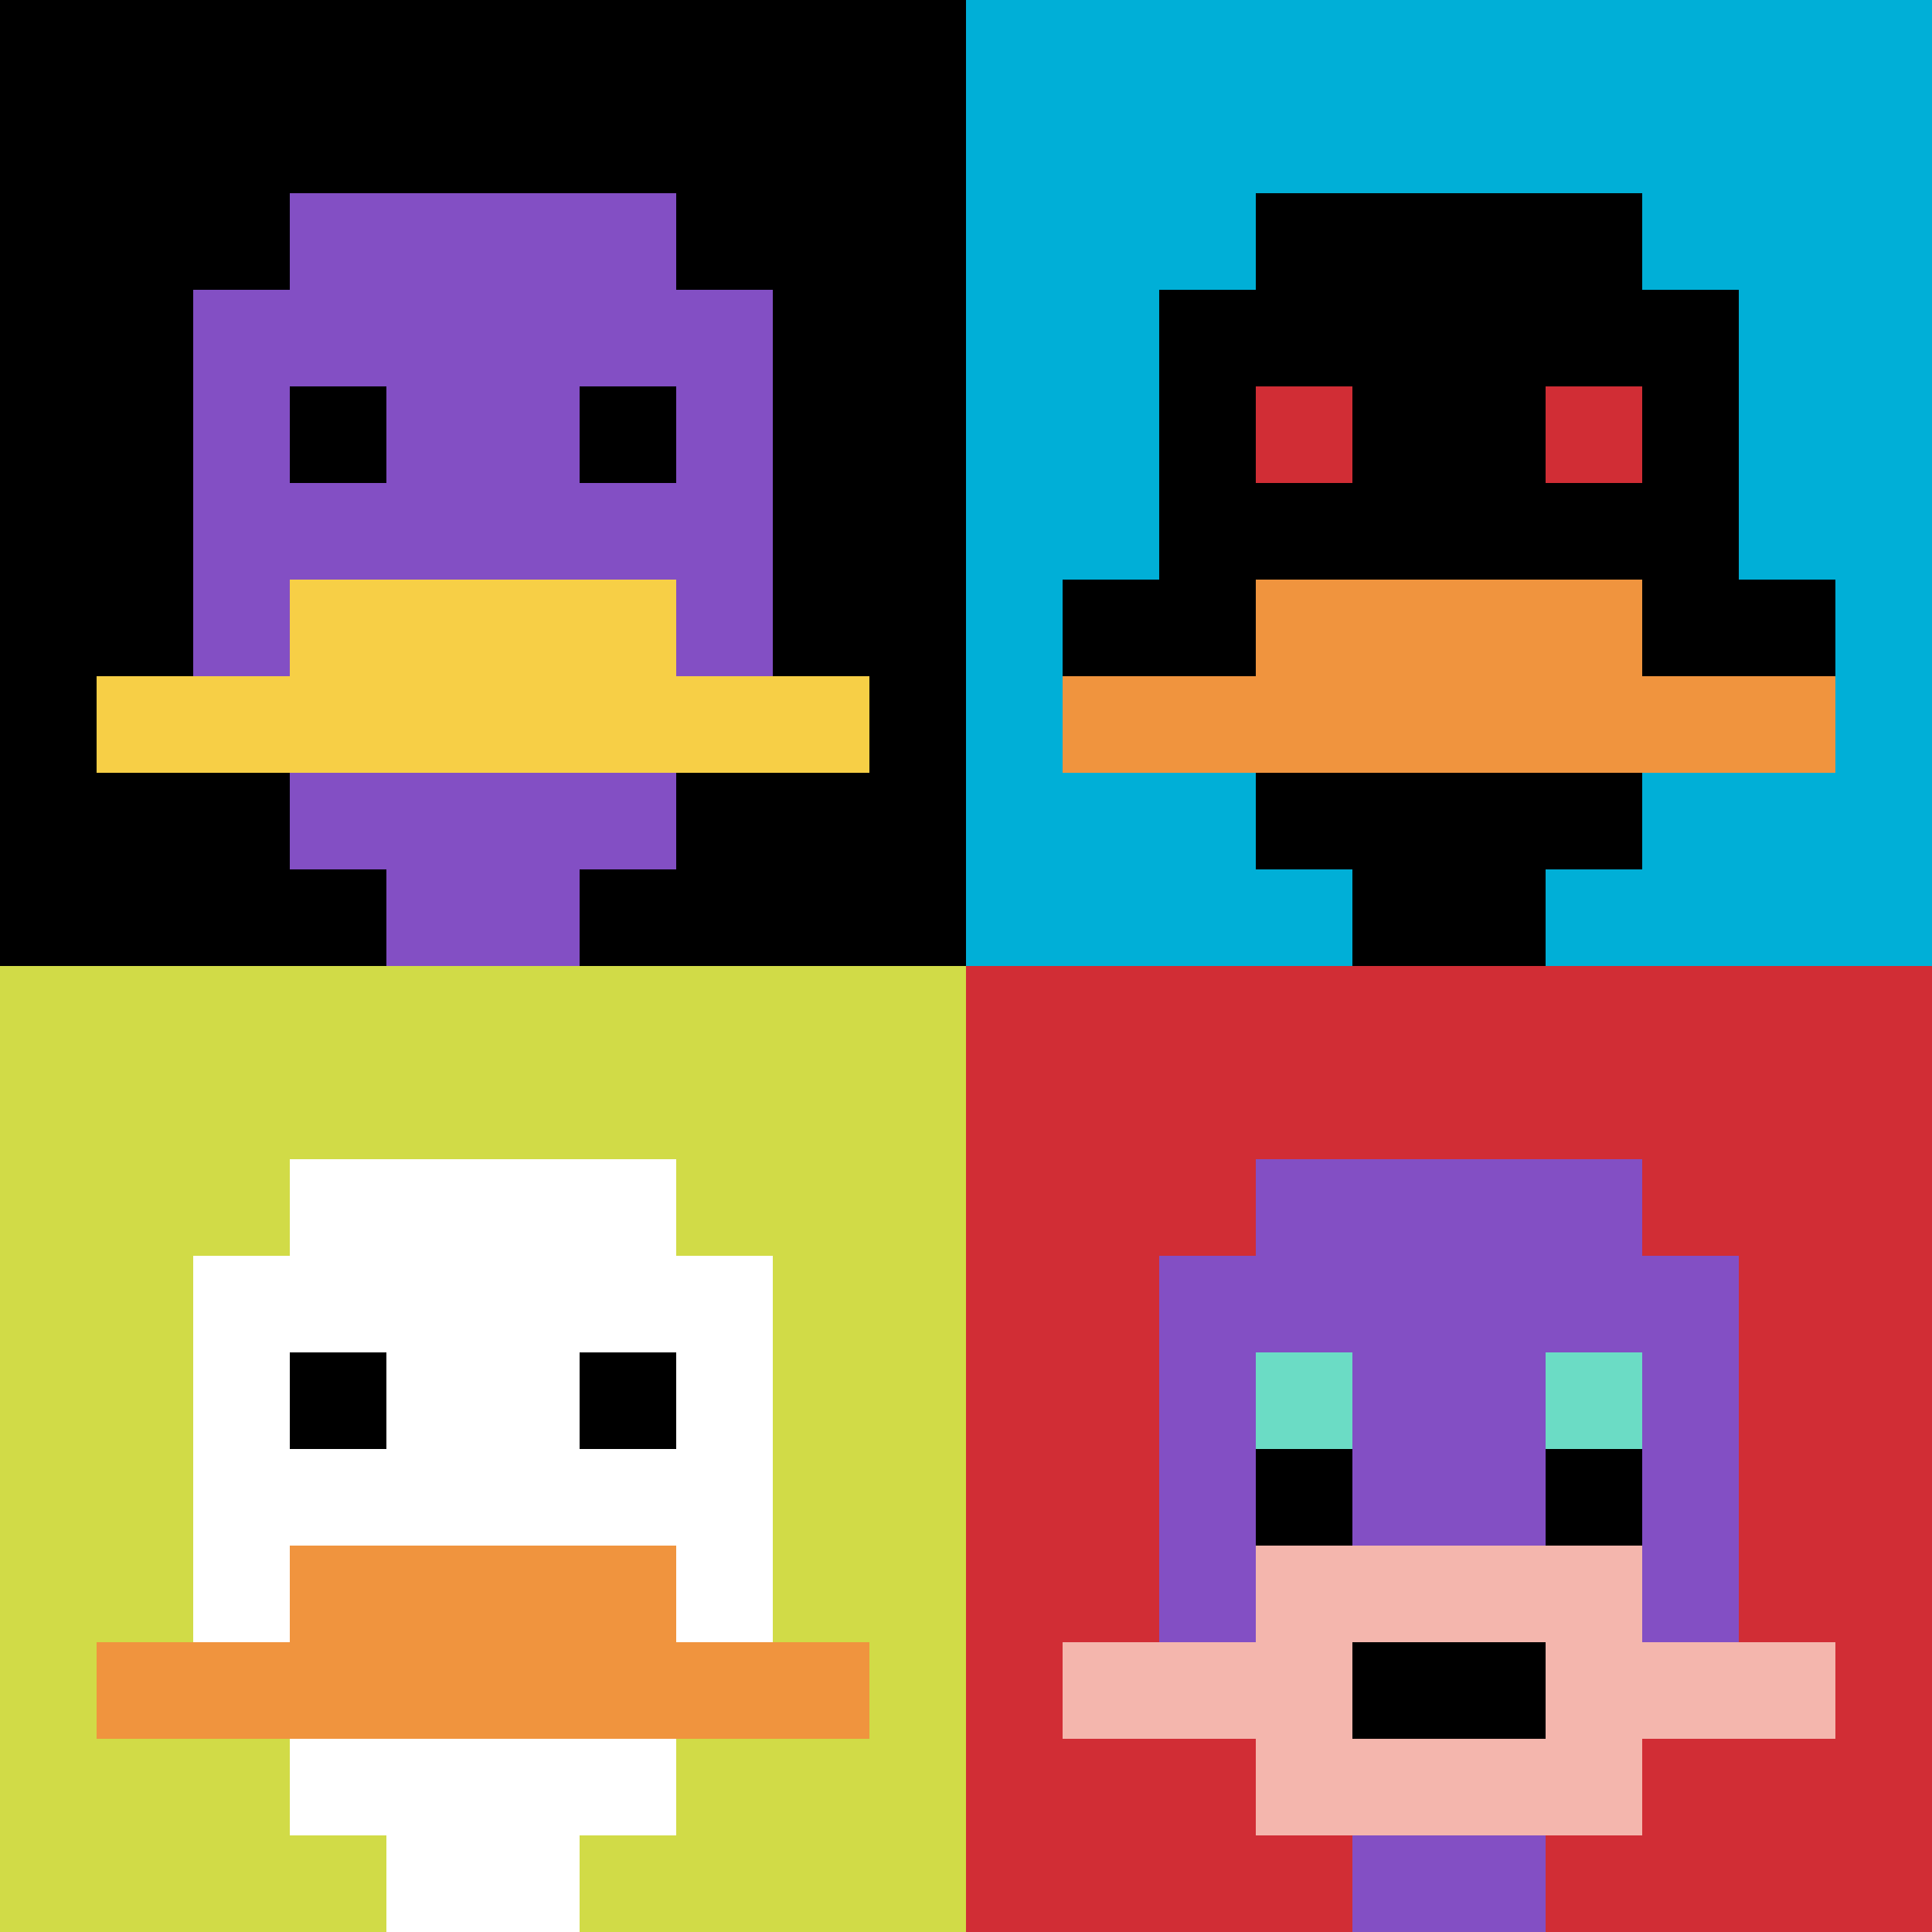 <svg xmlns="http://www.w3.org/2000/svg" version="1.1" width="725" height="725"><title>'goose-pfp-161121' by Dmitri Cherniak</title><desc>seed=161121
backgroundColor=#ffffff
padding=20
innerPadding=0
timeout=500
dimension=2
border=false
Save=function(){return n.handleSave()}
frame=44

Rendered at Sun Sep 15 2024 10:21:34 GMT+0800 (中国标准时间)
Generated in 1ms
</desc><defs></defs><rect width="100%" height="100%" fill="#ffffff"></rect><g><g id="0-0"><rect x="0" y="0" height="362.5" width="362.5" fill="#000000"></rect><g><rect id="0-0-3-2-4-7" x="108.75" y="72.5" width="145" height="253.75" fill="#834FC4"></rect><rect id="0-0-2-3-6-5" x="72.5" y="108.75" width="217.5" height="181.25" fill="#834FC4"></rect><rect id="0-0-4-8-2-2" x="145" y="290" width="72.5" height="72.5" fill="#834FC4"></rect><rect id="0-0-1-7-8-1" x="36.25" y="253.75" width="290" height="36.25" fill="#F7CF46"></rect><rect id="0-0-3-6-4-2" x="108.75" y="217.5" width="145" height="72.5" fill="#F7CF46"></rect><rect id="0-0-3-4-1-1" x="108.75" y="145" width="36.25" height="36.25" fill="#000000"></rect><rect id="0-0-6-4-1-1" x="217.5" y="145" width="36.25" height="36.25" fill="#000000"></rect></g><rect x="0" y="0" stroke="white" stroke-width="0" height="362.5" width="362.5" fill="none"></rect></g><g id="1-0"><rect x="362.5" y="0" height="362.5" width="362.5" fill="#00AFD7"></rect><g><rect id="362.5-0-3-2-4-7" x="471.25" y="72.5" width="145" height="253.75" fill="#000000"></rect><rect id="362.5-0-2-3-6-5" x="435" y="108.75" width="217.5" height="181.25" fill="#000000"></rect><rect id="362.5-0-4-8-2-2" x="507.5" y="290" width="72.5" height="72.5" fill="#000000"></rect><rect id="362.5-0-1-6-8-1" x="398.75" y="217.5" width="290" height="36.25" fill="#000000"></rect><rect id="362.5-0-1-7-8-1" x="398.75" y="253.75" width="290" height="36.25" fill="#F0943E"></rect><rect id="362.5-0-3-6-4-2" x="471.25" y="217.5" width="145" height="72.5" fill="#F0943E"></rect><rect id="362.5-0-3-4-1-1" x="471.25" y="145" width="36.25" height="36.25" fill="#D12D35"></rect><rect id="362.5-0-6-4-1-1" x="580" y="145" width="36.25" height="36.25" fill="#D12D35"></rect></g><rect x="362.5" y="0" stroke="white" stroke-width="0" height="362.5" width="362.5" fill="none"></rect></g><g id="0-1"><rect x="0" y="362.5" height="362.5" width="362.5" fill="#D1DB47"></rect><g><rect id="0-362.5-3-2-4-7" x="108.75" y="435" width="145" height="253.75" fill="#ffffff"></rect><rect id="0-362.5-2-3-6-5" x="72.5" y="471.25" width="217.5" height="181.25" fill="#ffffff"></rect><rect id="0-362.5-4-8-2-2" x="145" y="652.5" width="72.5" height="72.5" fill="#ffffff"></rect><rect id="0-362.5-1-7-8-1" x="36.25" y="616.25" width="290" height="36.25" fill="#F0943E"></rect><rect id="0-362.5-3-6-4-2" x="108.75" y="580" width="145" height="72.5" fill="#F0943E"></rect><rect id="0-362.5-3-4-1-1" x="108.75" y="507.5" width="36.25" height="36.25" fill="#000000"></rect><rect id="0-362.5-6-4-1-1" x="217.5" y="507.5" width="36.25" height="36.25" fill="#000000"></rect></g><rect x="0" y="362.5" stroke="white" stroke-width="0" height="362.5" width="362.5" fill="none"></rect></g><g id="1-1"><rect x="362.5" y="362.5" height="362.5" width="362.5" fill="#D12D35"></rect><g><rect id="362.5-362.5-3-2-4-7" x="471.25" y="435" width="145" height="253.75" fill="#834FC4"></rect><rect id="362.5-362.5-2-3-6-5" x="435" y="471.25" width="217.5" height="181.25" fill="#834FC4"></rect><rect id="362.5-362.5-4-8-2-2" x="507.5" y="652.5" width="72.5" height="72.5" fill="#834FC4"></rect><rect id="362.5-362.5-1-7-8-1" x="398.75" y="616.25" width="290" height="36.25" fill="#F4B6AD"></rect><rect id="362.5-362.5-3-6-4-3" x="471.25" y="580" width="145" height="108.75" fill="#F4B6AD"></rect><rect id="362.5-362.5-4-7-2-1" x="507.5" y="616.25" width="72.5" height="36.25" fill="#000000"></rect><rect id="362.5-362.5-3-4-1-1" x="471.25" y="507.5" width="36.25" height="36.25" fill="#6BDCC5"></rect><rect id="362.5-362.5-6-4-1-1" x="580" y="507.5" width="36.25" height="36.25" fill="#6BDCC5"></rect><rect id="362.5-362.5-3-5-1-1" x="471.25" y="543.75" width="36.25" height="36.25" fill="#000000"></rect><rect id="362.5-362.5-6-5-1-1" x="580" y="543.75" width="36.25" height="36.25" fill="#000000"></rect></g><rect x="362.5" y="362.5" stroke="white" stroke-width="0" height="362.5" width="362.5" fill="none"></rect></g></g></svg>